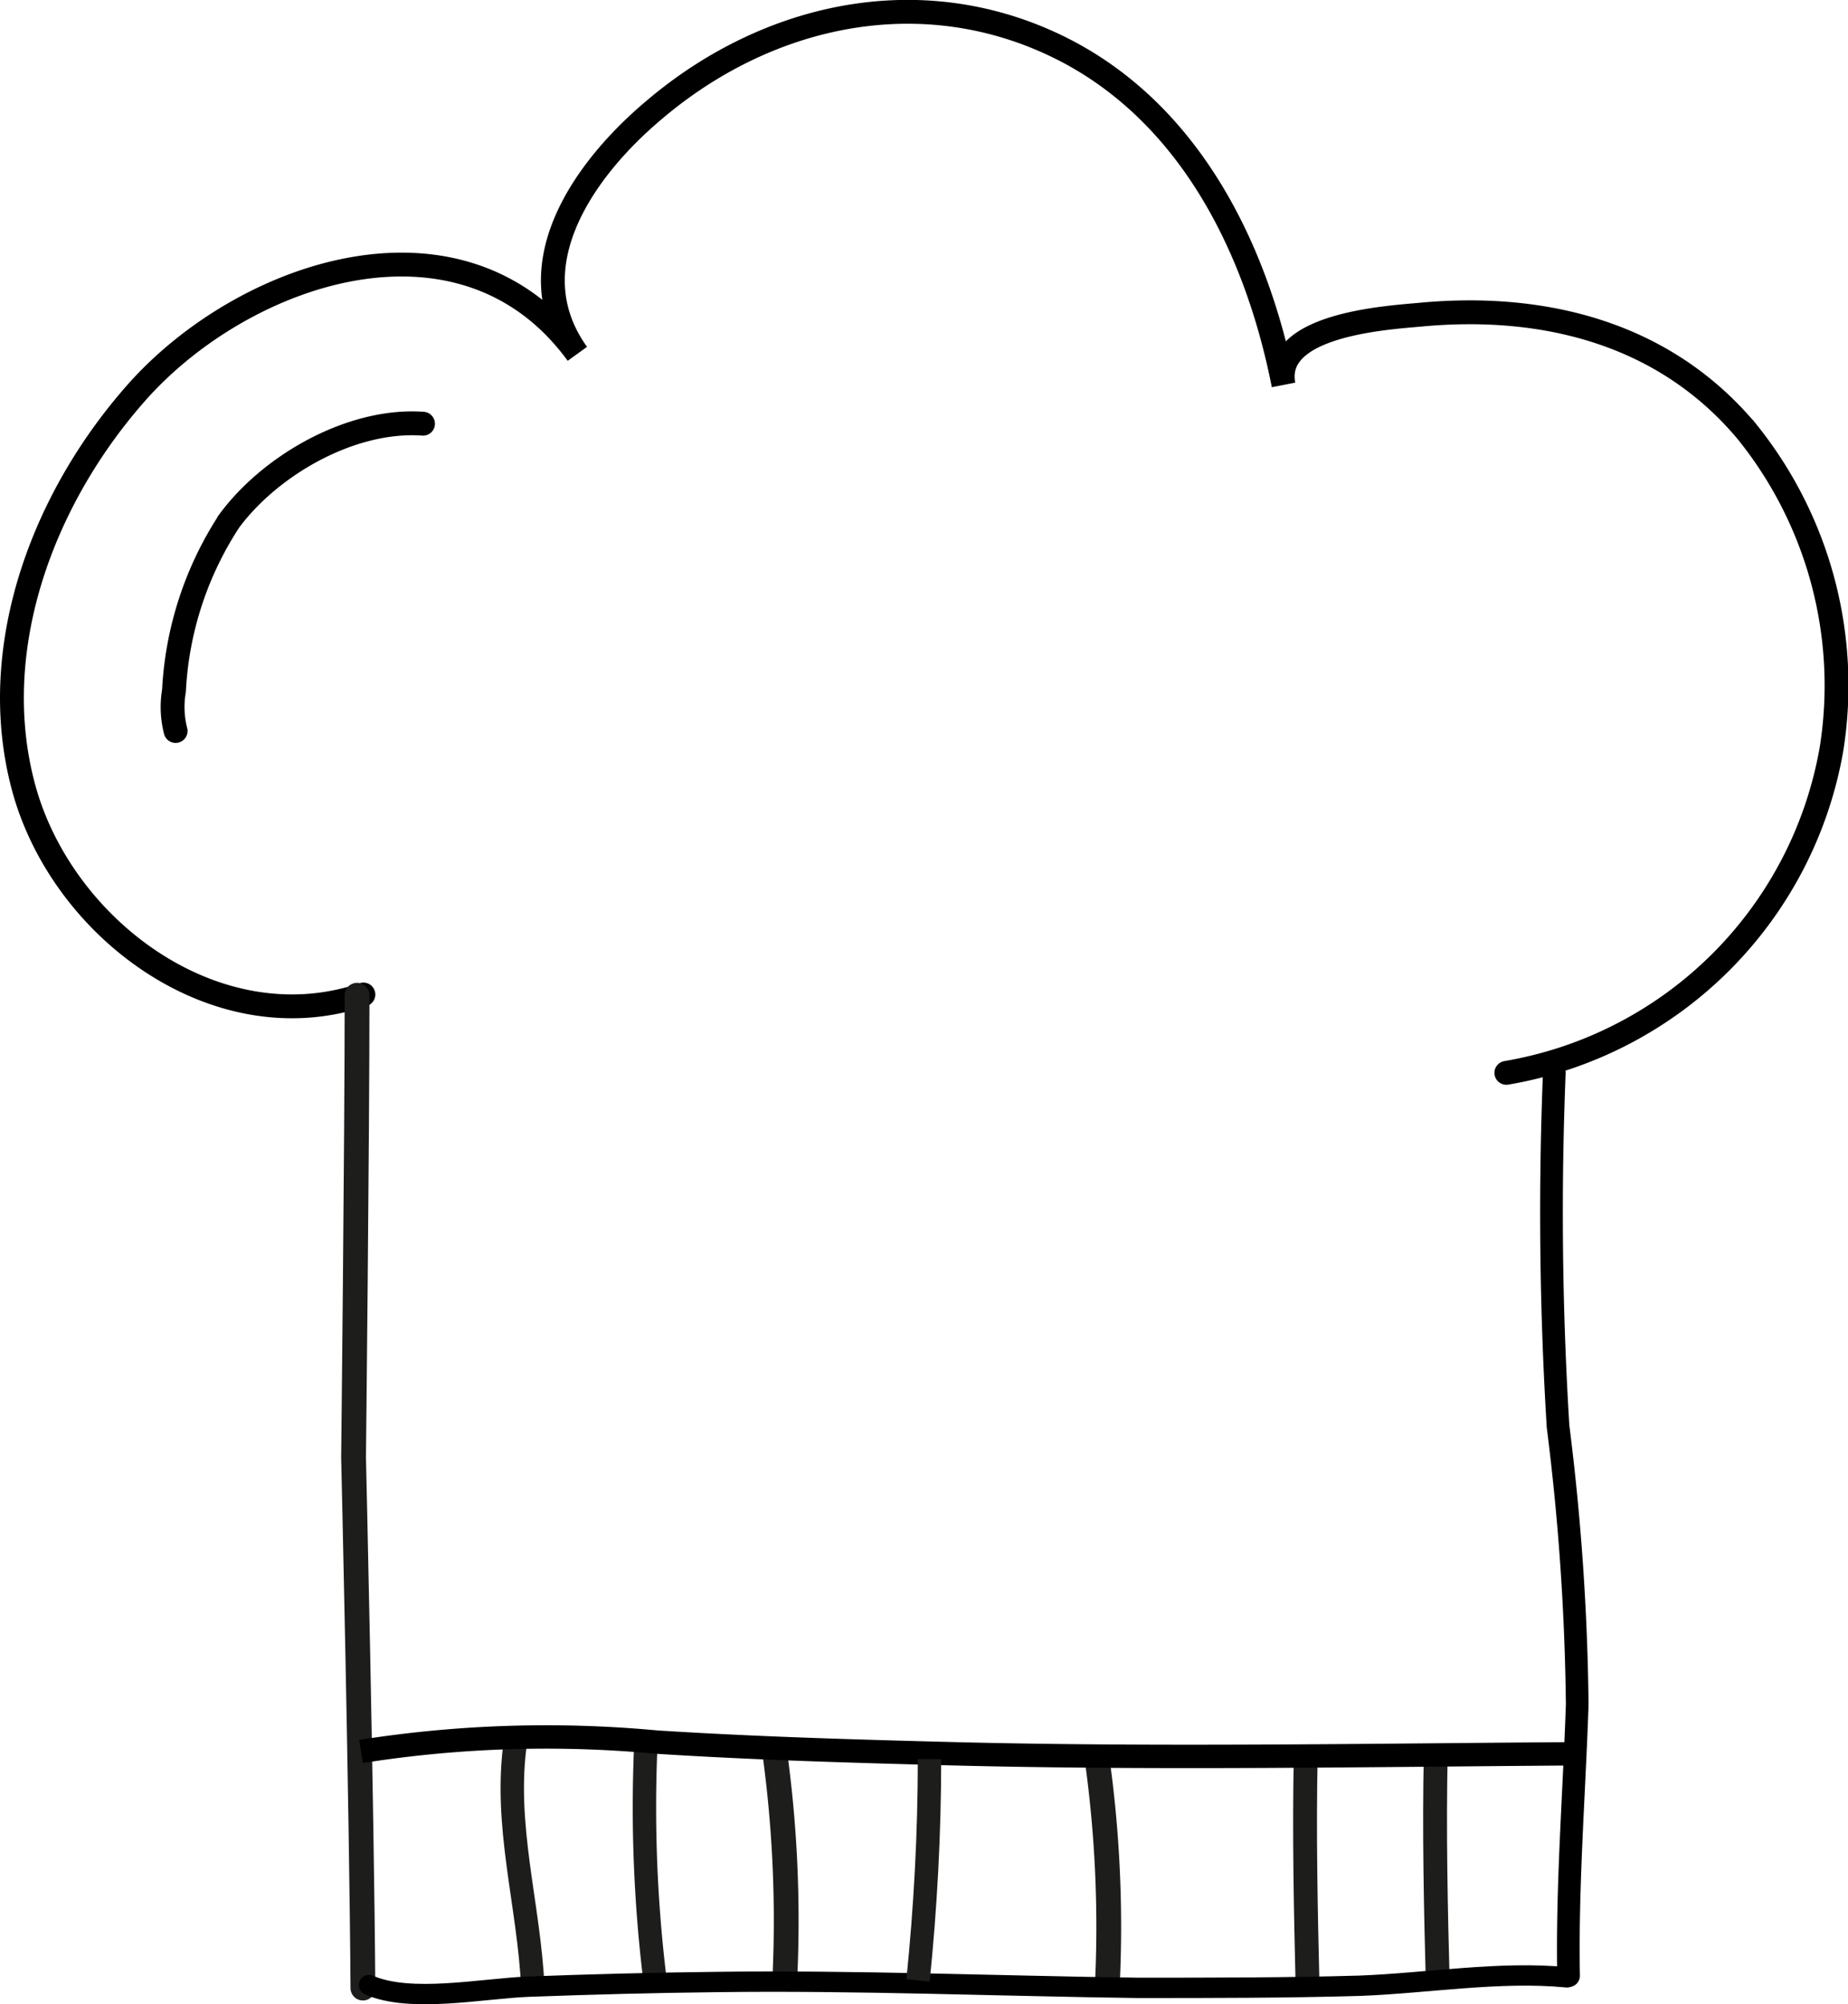 <svg id="Ebene_1" data-name="Ebene 1" xmlns="http://www.w3.org/2000/svg" viewBox="0 0 79.03 85.71"><defs><style>.cls-1,.cls-2,.cls-3,.cls-4,.cls-5,.cls-6,.cls-7,.cls-8{fill:none;stroke-miterlimit:10;}.cls-1,.cls-2,.cls-7,.cls-8{stroke:#000;}.cls-1,.cls-2,.cls-6,.cls-8{stroke-linecap:round;}.cls-1{stroke-width:1.02px;}.cls-2{stroke-width:0.97px;}.cls-3,.cls-4,.cls-5,.cls-6{stroke:#1d1e1c;}.cls-4{stroke-width:1.06px;}.cls-5{stroke-width:1.02px;}.cls-6{stroke-width:1.06px;}.cls-8{stroke-width:0.87px;}</style></defs><title>ico</title><path class="cls-1" d="M15.54,42.53c-6.31,2.15-13-2.87-14.57-9-1.53-5.93.92-12.36,5-16.89,4.64-5.1,13.87-8.17,18.72-1.51C22,11.38,25,7.19,28,4.68c4.72-4,11.09-5.49,16.89-2.85s8.81,8.59,10,14.63c-.49-2.55,4.25-2.86,5.82-3,5.34-.51,10.49.8,14,5A17.3,17.3,0,0,1,78.33,32,17,17,0,0,1,64.42,45.88"/><path class="cls-1" d="M18.09,18.12c-3.05-.22-6.51,1.76-8.28,4.15a14.62,14.62,0,0,0-2.37,7.27,4.14,4.14,0,0,0,.07,1.72"/><path class="cls-2" d="M66.47,45.88A149.31,149.31,0,0,0,66.63,61a103,103,0,0,1,.82,11.89c-.13,3.87-.44,7.72-.37,11.6"/><path class="cls-3" d="M22.05,74.43c-.53,3.62.58,7,.74,10.62"/><path class="cls-3" d="M27.62,74.59a60.71,60.71,0,0,0,.38,10"/><path class="cls-4" d="M33.11,74.79a52.83,52.83,0,0,1,.45,9.89"/><path class="cls-4" d="M46.9,75.1A52,52,0,0,1,47.35,85"/><path class="cls-5" d="M55.84,75.08c-.07,3.31,0,6.63.08,9.94l.07-.54"/><path class="cls-5" d="M61.4,75c-.07,3.31,0,6.63.09,9.94l.07-.54"/><path class="cls-6" d="M15.27,42.56c0,6.32-.15,19.76-.15,19.76s.35,14.86.4,22.7"/><path class="cls-7" d="M15.44,74.9a50.9,50.9,0,0,1,12.64-.4c4.25.27,8.45.39,12.71.5,8.84.22,17.7.06,26.56,0"/><path class="cls-8" d="M15.78,84.89c1.77.78,4.83.15,6.79.07,2.68-.1,5.37-.17,8.05-.2,5.93-.08,12.05.17,18.05.25,3.16,0,6.32,0,9.47-.09,2.92-.11,6-.64,8.87-.36"/><path class="cls-3" d="M39.75,75.23c0,3.16-.17,6.32-.49,9.46"/></svg>